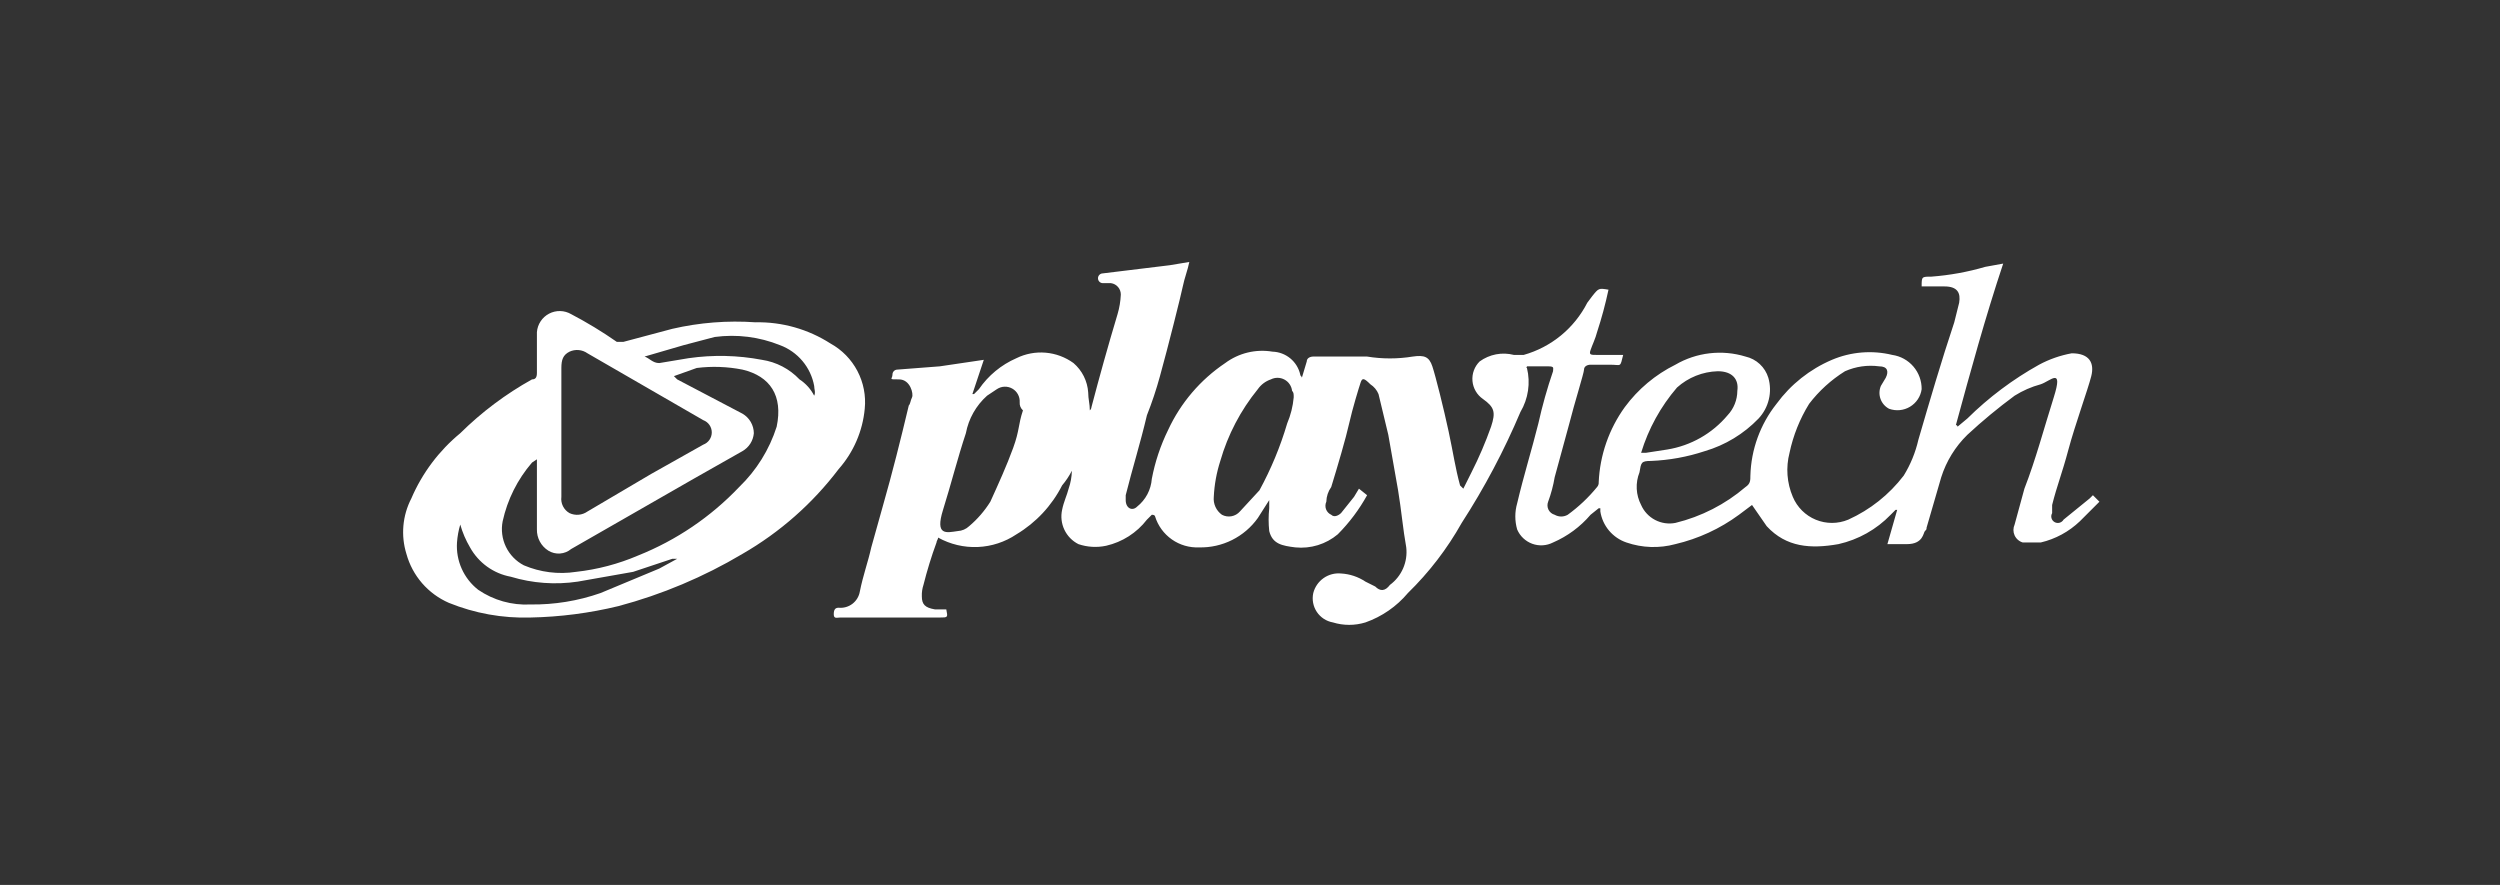 <?xml version="1.0" encoding="UTF-8"?>
<svg xmlns="http://www.w3.org/2000/svg" width="226" height="80" viewBox="0 0 226 80" fill="none">
  <rect x="0" y="0" width="226" height="80" fill="#333333" stroke="none"/>
  <path d="M96.898 42.554C96.656 43.029 96.359 43.474 96.014 43.881C95.082 45.715 93.651 47.248 91.885 48.304C90.847 49.001 89.637 49.397 88.388 49.449C87.139 49.501 85.9 49.207 84.808 48.599C84.808 48.746 84.661 48.894 84.661 49.041C84.2 50.298 83.807 51.577 83.481 52.875C83.371 53.208 83.321 53.557 83.334 53.907C83.334 54.644 83.629 54.939 84.513 55.087H85.545C85.693 55.824 85.693 55.824 84.956 55.824H75.961C75.666 55.824 75.372 55.971 75.372 55.529C75.372 55.087 75.519 54.939 75.814 54.939C76.261 54.983 76.708 54.854 77.064 54.581C77.419 54.307 77.658 53.908 77.731 53.465C78.026 51.99 78.468 50.811 78.763 49.484L79.795 45.798C80.68 42.701 81.417 39.752 82.154 36.656C82.302 36.509 82.302 36.214 82.449 35.919C82.597 35.624 82.302 34.297 81.269 34.297C80.237 34.297 80.68 34.297 80.68 33.855C80.68 33.797 80.691 33.739 80.713 33.685C80.736 33.632 80.768 33.583 80.809 33.542C80.85 33.501 80.899 33.468 80.953 33.446C81.006 33.424 81.064 33.412 81.122 33.412L84.956 33.117L88.936 32.528L87.904 35.624H88.052L88.494 35.182C89.339 33.948 90.514 32.977 91.885 32.38C92.704 31.977 93.618 31.805 94.527 31.883C95.437 31.961 96.308 32.286 97.046 32.822C97.432 33.154 97.749 33.56 97.977 34.016C98.204 34.472 98.339 34.968 98.373 35.477C98.373 36.066 98.52 36.509 98.52 37.098C98.606 37.023 98.659 36.917 98.668 36.803C99.405 34.002 100.142 31.348 101.027 28.399C101.197 27.824 101.296 27.229 101.322 26.63C101.324 26.38 101.236 26.137 101.073 25.948C100.911 25.758 100.685 25.633 100.437 25.598H99.7C99.583 25.598 99.47 25.551 99.387 25.468C99.304 25.385 99.258 25.273 99.258 25.155C99.258 25.038 99.304 24.925 99.387 24.843C99.47 24.76 99.583 24.713 99.7 24.713L105.745 23.976L107.515 23.681C107.367 24.418 107.072 25.155 106.925 25.893C106.777 26.63 105.598 31.348 104.861 34.002C104.534 35.203 104.14 36.384 103.681 37.541C103.091 40.047 102.354 42.406 101.764 44.766V45.208C101.764 45.945 102.354 46.24 102.796 45.798C103.178 45.494 103.494 45.114 103.722 44.683C103.95 44.252 104.087 43.778 104.123 43.291C104.414 41.757 104.91 40.269 105.598 38.868C106.732 36.418 108.517 34.327 110.758 32.822C111.365 32.371 112.056 32.047 112.791 31.869C113.526 31.692 114.289 31.665 115.034 31.79C115.622 31.808 116.186 32.021 116.64 32.394C117.094 32.768 117.41 33.282 117.541 33.855C117.541 34.002 117.688 34.002 117.688 34.15L118.131 32.675C118.131 32.38 118.425 32.233 118.72 32.233H123.586C124.953 32.456 126.347 32.456 127.714 32.233C128.747 32.085 129.189 32.233 129.484 33.117C129.779 34.002 130.516 36.951 130.958 39.015C131.4 41.079 131.548 42.259 131.99 43.881L132.285 44.176L133.022 42.701C133.7 41.365 134.292 39.986 134.792 38.573C135.234 37.246 135.087 36.803 134.055 36.066C133.787 35.881 133.564 35.639 133.401 35.358C133.238 35.077 133.139 34.764 133.111 34.44C133.083 34.116 133.126 33.79 133.238 33.485C133.35 33.18 133.528 32.903 133.76 32.675C134.2 32.354 134.706 32.135 135.242 32.032C135.777 31.93 136.328 31.948 136.856 32.085H137.741C138.972 31.737 140.119 31.139 141.109 30.327C142.098 29.515 142.909 28.507 143.491 27.367L143.933 26.777C144.523 26.04 144.523 26.04 145.408 26.188C145.133 27.483 144.788 28.763 144.376 30.021C144.228 30.611 143.933 31.201 143.786 31.643C143.638 32.085 143.786 32.085 144.376 32.085H146.735C146.44 33.265 146.587 32.97 145.555 32.97H143.786C143.491 32.97 143.196 33.117 143.196 33.412C143.196 33.707 142.311 36.509 141.869 38.278L140.542 43.144C140.415 43.898 140.218 44.638 139.952 45.355C139.906 45.471 139.885 45.595 139.891 45.719C139.896 45.844 139.928 45.966 139.983 46.077C140.039 46.188 140.118 46.287 140.214 46.365C140.31 46.444 140.422 46.502 140.542 46.535C140.721 46.638 140.925 46.693 141.132 46.693C141.339 46.693 141.542 46.638 141.722 46.535C142.711 45.817 143.603 44.975 144.376 44.028C144.429 43.968 144.47 43.898 144.495 43.822C144.52 43.746 144.53 43.666 144.523 43.586C144.631 41.143 145.451 38.786 146.882 36.803C148.079 35.18 149.646 33.866 151.453 32.97C152.402 32.416 153.455 32.065 154.546 31.938C155.637 31.811 156.743 31.912 157.793 32.233C158.276 32.342 158.721 32.576 159.084 32.913C159.446 33.249 159.713 33.676 159.857 34.15C160.042 34.788 160.058 35.463 159.902 36.109C159.747 36.756 159.427 37.35 158.973 37.836C157.636 39.226 155.958 40.243 154.107 40.785C152.534 41.306 150.897 41.603 149.241 41.669C148.357 41.669 148.357 41.817 148.209 42.701C148.02 43.174 147.935 43.683 147.961 44.192C147.986 44.701 148.121 45.198 148.357 45.65C148.612 46.231 149.058 46.709 149.621 47.003C150.183 47.298 150.829 47.393 151.453 47.272C153.792 46.703 155.964 45.592 157.793 44.028C158.235 43.733 158.235 43.438 158.235 42.996C158.299 40.635 159.127 38.359 160.595 36.509C161.878 34.755 163.609 33.38 165.608 32.528C167.331 31.797 169.244 31.642 171.063 32.085C171.805 32.192 172.484 32.565 172.972 33.135C173.46 33.704 173.725 34.432 173.717 35.182C173.671 35.508 173.553 35.82 173.371 36.095C173.189 36.37 172.947 36.6 172.665 36.77C172.382 36.94 172.065 37.044 171.737 37.075C171.409 37.106 171.078 37.064 170.768 36.951C170.409 36.761 170.135 36.444 169.998 36.062C169.862 35.68 169.873 35.261 170.031 34.887L170.473 34.15C170.768 33.56 170.621 33.117 169.883 33.117C168.83 32.976 167.759 33.129 166.787 33.56C165.537 34.339 164.438 35.338 163.543 36.509C162.703 37.87 162.104 39.366 161.774 40.932C161.43 42.255 161.534 43.655 162.069 44.913C162.46 45.851 163.208 46.596 164.148 46.983C165.088 47.37 166.144 47.368 167.082 46.977C169.056 46.084 170.778 44.717 172.095 42.996C172.712 41.995 173.16 40.899 173.422 39.752C174.454 36.214 175.486 32.675 176.666 29.136L177.108 27.367C177.256 26.482 176.961 25.893 175.781 25.893H173.717C173.717 25.008 173.717 25.008 174.602 25.008C176.25 24.883 177.881 24.587 179.467 24.123L181.089 23.828C179.467 28.694 178.14 33.56 176.813 38.425C176.853 38.425 176.89 38.441 176.918 38.468C176.945 38.496 176.961 38.534 176.961 38.573L177.846 37.836C179.777 35.927 181.96 34.29 184.333 32.97C185.256 32.474 186.251 32.126 187.282 31.938C188.904 31.938 189.346 32.822 189.051 34.002C188.756 35.182 187.577 38.425 186.987 40.637C186.397 42.849 185.955 43.881 185.513 45.65V46.387C185.434 46.524 185.414 46.687 185.455 46.839C185.497 46.991 185.597 47.12 185.734 47.198C185.871 47.276 186.033 47.297 186.185 47.256C186.337 47.214 186.466 47.114 186.545 46.977L188.904 45.06L189.199 44.766L189.788 45.355L188.019 47.124C187.031 48.067 185.81 48.729 184.481 49.041H182.859C182.697 48.993 182.547 48.911 182.42 48.8C182.292 48.689 182.19 48.552 182.12 48.398C182.05 48.245 182.014 48.078 182.014 47.909C182.015 47.74 182.051 47.573 182.121 47.419L183.006 44.176C184.038 41.522 184.775 38.72 185.66 35.919C186.545 33.117 185.365 34.444 184.481 34.739C183.647 34.964 182.852 35.312 182.121 35.771C180.631 36.87 179.204 38.051 177.846 39.31C176.757 40.375 175.947 41.692 175.486 43.144L174.159 47.714C174.159 47.862 174.159 47.862 174.012 48.009C173.864 48.157 173.865 49.189 172.39 49.189H170.621L171.505 46.093H171.358L170.916 46.535C169.636 47.861 167.996 48.784 166.197 49.189C163.691 49.631 161.479 49.484 159.71 47.567L158.383 45.65L157.203 46.535C155.486 47.799 153.529 48.702 151.453 49.189C149.997 49.584 148.456 49.533 147.03 49.041C146.418 48.834 145.875 48.463 145.459 47.97C145.044 47.476 144.771 46.878 144.671 46.24V45.945H144.523L143.786 46.535C142.863 47.619 141.702 48.477 140.395 49.041C140.106 49.188 139.791 49.275 139.467 49.295C139.144 49.315 138.82 49.268 138.516 49.157C138.212 49.046 137.934 48.874 137.699 48.651C137.464 48.429 137.277 48.16 137.151 47.862C136.93 47.091 136.93 46.273 137.151 45.503C137.741 42.996 138.478 40.637 139.068 38.278C139.422 36.682 139.865 35.107 140.395 33.56C140.395 33.265 140.542 33.117 139.952 33.117H138.036C138.036 33.265 137.888 33.265 138.036 33.265C138.369 34.618 138.157 36.048 137.446 37.246C135.971 40.736 134.195 44.091 132.138 47.272C130.827 49.607 129.189 51.742 127.272 53.612C126.255 54.824 124.931 55.74 123.439 56.266C122.478 56.562 121.45 56.562 120.49 56.266C120.196 56.214 119.917 56.102 119.668 55.939C119.419 55.776 119.205 55.564 119.04 55.316C118.874 55.068 118.761 54.789 118.706 54.497C118.651 54.204 118.656 53.903 118.72 53.612C118.858 53.067 119.187 52.589 119.647 52.264C120.106 51.94 120.667 51.79 121.227 51.843C122.017 51.886 122.78 52.141 123.439 52.58L124.323 53.022C124.765 53.465 125.208 53.465 125.65 52.875C126.173 52.49 126.584 51.973 126.843 51.378C127.102 50.782 127.199 50.129 127.125 49.484C126.83 47.862 126.682 46.092 126.387 44.323L125.503 39.31L124.618 35.624C124.469 35.26 124.211 34.952 123.881 34.739C123.291 34.15 123.144 34.149 122.996 34.592C122.849 35.034 122.259 36.951 121.964 38.278C121.669 39.605 120.932 42.111 120.342 44.028C120.064 44.416 119.91 44.878 119.9 45.355C119.851 45.462 119.823 45.577 119.819 45.694C119.814 45.811 119.833 45.928 119.874 46.038C119.916 46.147 119.978 46.248 120.058 46.333C120.139 46.419 120.235 46.487 120.342 46.535C120.637 46.83 121.079 46.535 121.227 46.387L122.406 44.913L122.849 44.176L123.586 44.766C122.87 46.063 121.977 47.254 120.932 48.304C120.404 48.747 119.793 49.079 119.135 49.282C118.476 49.484 117.784 49.553 117.098 49.484C115.919 49.336 115.034 49.189 114.739 48.009C114.665 47.323 114.665 46.631 114.739 45.945V45.208L113.707 46.83C113.106 47.672 112.308 48.353 111.383 48.816C110.458 49.279 109.433 49.508 108.399 49.484C107.519 49.523 106.651 49.269 105.931 48.762C105.21 48.255 104.678 47.524 104.418 46.682C104.418 46.682 104.418 46.535 104.123 46.535L103.681 46.977C102.763 48.167 101.46 49.001 99.995 49.336C99.161 49.514 98.295 49.464 97.488 49.189C96.934 48.909 96.489 48.453 96.222 47.893C95.955 47.332 95.882 46.699 96.014 46.093C96.161 45.355 96.456 44.765 96.604 44.176C96.786 43.654 96.885 43.106 96.898 42.554ZM92.475 37.098C92.372 37.007 92.292 36.893 92.24 36.765C92.189 36.637 92.169 36.498 92.18 36.361C92.195 36.114 92.14 35.869 92.022 35.651C91.905 35.434 91.729 35.254 91.514 35.131C91.299 35.009 91.055 34.948 90.808 34.957C90.561 34.966 90.321 35.044 90.116 35.182L89.231 35.771C88.236 36.659 87.562 37.852 87.315 39.163C86.577 41.374 85.988 43.733 85.25 46.093C84.513 48.452 85.545 48.157 86.577 48.009C86.963 47.989 87.329 47.833 87.61 47.567C88.36 46.934 89.006 46.188 89.526 45.355C90.263 43.733 91.001 42.111 91.591 40.49C92.18 38.868 92.033 38.425 92.475 37.098ZM116.951 35.919C116.951 35.624 116.951 35.476 116.804 35.329C116.779 35.117 116.704 34.913 116.584 34.736C116.464 34.559 116.303 34.414 116.114 34.313C115.926 34.212 115.716 34.157 115.503 34.154C115.289 34.152 115.078 34.2 114.887 34.297C114.409 34.458 113.996 34.768 113.707 35.182C112.151 37.093 110.997 39.3 110.316 41.669C109.977 42.72 109.779 43.81 109.726 44.913C109.695 45.224 109.746 45.538 109.876 45.823C110.005 46.108 110.208 46.354 110.463 46.535C110.727 46.676 111.031 46.723 111.326 46.67C111.62 46.616 111.888 46.465 112.085 46.24L113.855 44.323C114.902 42.403 115.743 40.376 116.361 38.278C116.68 37.527 116.879 36.731 116.951 35.919ZM148.357 40.932H148.799L150.716 40.637C152.847 40.293 154.783 39.194 156.171 37.541C156.736 36.942 157.052 36.152 157.056 35.329C157.203 34.297 156.613 33.56 155.286 33.56C153.922 33.598 152.615 34.121 151.6 35.034C150.122 36.754 149.018 38.763 148.357 40.932Z" fill="white"></path>
  <path d="M47.947 55.824C45.424 55.899 42.913 55.447 40.575 54.497C39.646 54.092 38.82 53.485 38.156 52.72C37.493 51.954 37.009 51.05 36.741 50.073C36.224 48.409 36.383 46.608 37.184 45.06C38.166 42.77 39.683 40.748 41.607 39.163C43.539 37.254 45.721 35.617 48.094 34.297C48.389 34.297 48.537 34.149 48.537 33.707V30.021C48.564 29.673 48.679 29.337 48.872 29.046C49.064 28.754 49.327 28.517 49.637 28.354C49.946 28.192 50.291 28.111 50.641 28.119C50.99 28.127 51.331 28.223 51.633 28.399C53.06 29.147 54.439 29.984 55.761 30.906H56.351L60.775 29.726C63.238 29.158 65.772 28.959 68.294 29.136C70.695 29.087 73.056 29.755 75.077 31.053C76.114 31.625 76.96 32.489 77.51 33.537C78.061 34.585 78.291 35.773 78.173 36.951C77.985 38.973 77.159 40.884 75.814 42.406C73.456 45.518 70.498 48.125 67.115 50.073C63.615 52.156 59.844 53.744 55.909 54.792C53.3 55.425 50.63 55.771 47.947 55.824ZM60.922 34.002L61.217 34.297L67.115 37.393C67.426 37.573 67.685 37.831 67.866 38.141C68.047 38.451 68.144 38.803 68.147 39.163C68.119 39.496 68.011 39.818 67.831 40.101C67.651 40.383 67.405 40.618 67.115 40.784L62.691 43.291L51.633 49.631C51.348 49.869 50.995 50.011 50.625 50.038C50.254 50.065 49.885 49.974 49.569 49.779C49.246 49.575 48.981 49.292 48.8 48.956C48.62 48.62 48.529 48.243 48.537 47.862V41.522L48.094 41.816C46.782 43.338 45.87 45.162 45.44 47.124C45.287 47.906 45.391 48.716 45.736 49.434C46.082 50.152 46.65 50.738 47.357 51.105C48.845 51.736 50.478 51.941 52.075 51.695C54.005 51.482 55.893 50.985 57.678 50.221C61.137 48.84 64.255 46.728 66.82 44.028C68.385 42.519 69.55 40.644 70.211 38.573C70.801 35.771 69.621 34.002 67.115 33.412C65.755 33.143 64.361 33.093 62.986 33.265L60.922 34.002ZM50.748 39.015V44.913C50.71 45.204 50.76 45.5 50.892 45.763C51.023 46.025 51.23 46.243 51.486 46.387C51.745 46.508 52.032 46.558 52.316 46.532C52.601 46.506 52.874 46.405 53.107 46.24L58.858 42.849L63.576 40.195C63.802 40.111 63.996 39.96 64.134 39.762C64.271 39.565 64.345 39.33 64.345 39.089C64.345 38.848 64.271 38.613 64.134 38.415C63.996 38.218 63.802 38.067 63.576 37.983L53.107 31.938C52.874 31.772 52.601 31.672 52.316 31.646C52.032 31.62 51.745 31.67 51.486 31.79C50.896 32.085 50.748 32.528 50.748 33.265C50.748 34.002 50.748 36.803 50.748 39.015ZM41.607 47.419C41.45 47.948 41.352 48.492 41.312 49.041C41.259 49.856 41.406 50.672 41.74 51.417C42.074 52.162 42.585 52.814 43.229 53.317C44.614 54.264 46.271 54.73 47.947 54.644C50.104 54.674 52.25 54.325 54.287 53.612L59.595 51.4L61.217 50.516H60.775L57.236 51.695L52.223 52.58C50.2 52.88 48.135 52.729 46.178 52.138C45.405 51.995 44.674 51.684 44.036 51.225C43.399 50.766 42.871 50.171 42.491 49.484C42.109 48.837 41.811 48.143 41.607 47.419ZM73.602 35.771C73.75 35.476 73.602 35.181 73.602 34.887C73.45 34.056 73.085 33.28 72.542 32.634C71.999 31.988 71.297 31.494 70.506 31.201C68.637 30.449 66.605 30.195 64.608 30.463L61.807 31.201L58.268 32.233C58.71 32.38 59.005 32.822 59.595 32.822L62.249 32.38C64.454 32.063 66.696 32.113 68.884 32.528C70.18 32.724 71.373 33.347 72.275 34.297C72.839 34.663 73.297 35.172 73.602 35.771Z" fill="white"></path>
</svg>
